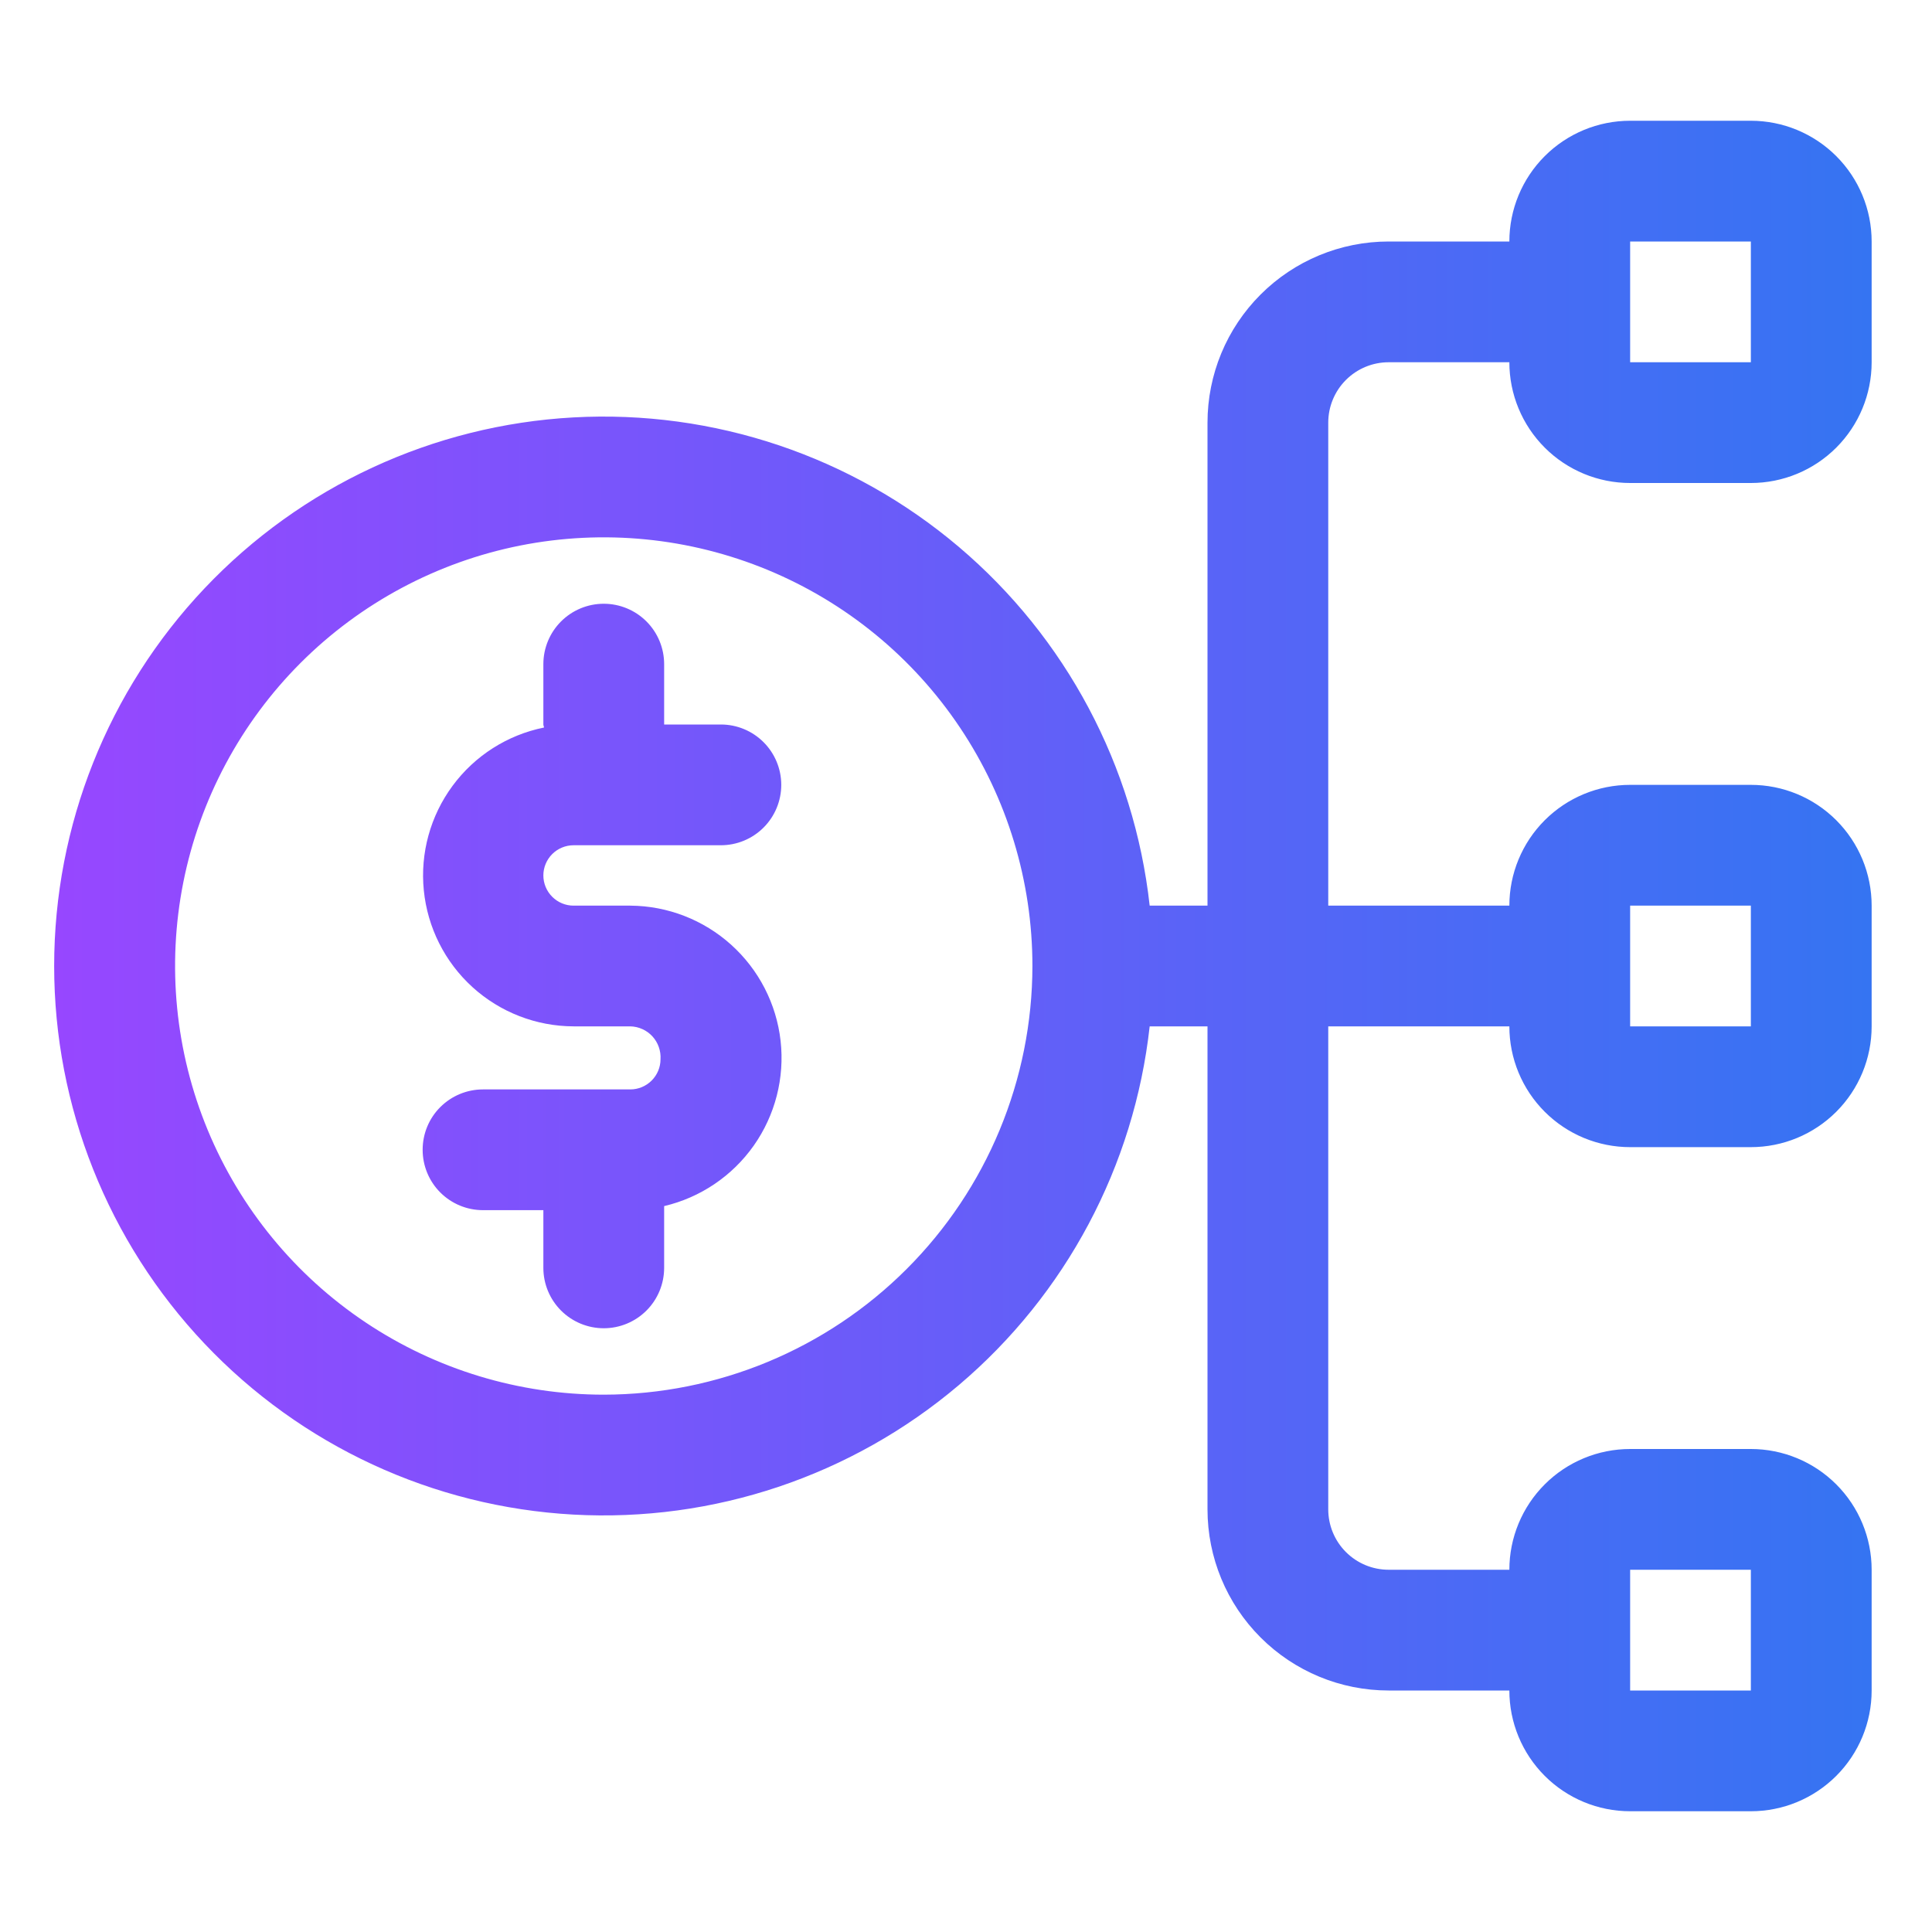 <svg width="58" height="58" viewBox="0 0 58 58" fill="none" xmlns="http://www.w3.org/2000/svg">
<path d="M16.312 26.281C16.312 26.522 16.408 26.752 16.578 26.922C16.748 27.092 16.978 27.188 17.219 27.188H18.922C20.041 27.195 21.118 27.613 21.949 28.361C22.78 29.109 23.309 30.136 23.434 31.247C23.559 32.359 23.272 33.478 22.628 34.392C21.983 35.306 21.026 35.952 19.938 36.208C19.938 36.222 19.938 36.236 19.938 36.25V38.062C19.938 38.543 19.747 39.004 19.407 39.344C19.067 39.684 18.606 39.875 18.125 39.875C17.644 39.875 17.183 39.684 16.843 39.344C16.503 39.004 16.312 38.543 16.312 38.062V36.33H14.5C14.019 36.33 13.558 36.139 13.218 35.799C12.878 35.459 12.688 34.998 12.688 34.517C12.688 34.036 12.878 33.575 13.218 33.236C13.558 32.896 14.019 32.705 14.5 32.705H18.922C19.163 32.705 19.393 32.609 19.563 32.439C19.733 32.269 19.829 32.039 19.829 31.799C19.837 31.674 19.819 31.549 19.777 31.431C19.736 31.313 19.67 31.204 19.586 31.112C19.501 31.02 19.399 30.946 19.285 30.895C19.171 30.843 19.047 30.815 18.922 30.812H17.219C16.097 30.809 15.016 30.39 14.185 29.635C13.354 28.88 12.834 27.844 12.723 26.728C12.612 25.611 12.92 24.493 13.587 23.59C14.253 22.687 15.231 22.064 16.331 21.841C16.331 21.808 16.312 21.783 16.312 21.75V19.938C16.312 19.457 16.503 18.996 16.843 18.656C17.183 18.316 17.644 18.125 18.125 18.125C18.606 18.125 19.067 18.316 19.407 18.656C19.747 18.996 19.938 19.457 19.938 19.938V21.75H21.641C22.122 21.75 22.583 21.941 22.923 22.281C23.263 22.621 23.454 23.082 23.454 23.562C23.454 24.043 23.263 24.504 22.923 24.844C22.583 25.184 22.122 25.375 21.641 25.375H17.219C16.978 25.375 16.748 25.471 16.578 25.64C16.408 25.81 16.312 26.041 16.312 26.281ZM39.875 12.688V27.188H45.312C45.312 26.226 45.694 25.304 46.374 24.624C47.054 23.944 47.976 23.562 48.938 23.562H52.562C53.524 23.562 54.446 23.944 55.126 24.624C55.806 25.304 56.188 26.226 56.188 27.188V30.812C56.188 31.774 55.806 32.696 55.126 33.376C54.446 34.056 53.524 34.438 52.562 34.438H48.938C47.976 34.438 47.054 34.056 46.374 33.376C45.694 32.696 45.312 31.774 45.312 30.812H39.875V45.312C39.875 45.793 40.066 46.254 40.406 46.594C40.746 46.934 41.207 47.125 41.688 47.125H45.312C45.312 46.164 45.694 45.242 46.374 44.562C47.054 43.882 47.976 43.5 48.938 43.5H52.562C53.524 43.5 54.446 43.882 55.126 44.562C55.806 45.242 56.188 46.164 56.188 47.125V50.75C56.188 51.711 55.806 52.633 55.126 53.313C54.446 53.993 53.524 54.375 52.562 54.375H48.938C47.976 54.375 47.054 53.993 46.374 53.313C45.694 52.633 45.312 51.711 45.312 50.75H41.688C40.245 50.75 38.862 50.177 37.843 49.157C36.823 48.138 36.25 46.755 36.25 45.312V30.812H34.514C34.05 35.004 31.999 38.859 28.781 41.585C25.563 44.311 21.423 45.701 17.212 45.469C13.001 45.237 9.039 43.4 6.14 40.337C3.241 37.274 1.626 33.217 1.626 29C1.626 24.783 3.241 20.726 6.14 17.663C9.039 14.6 13.001 12.763 17.212 12.531C21.423 12.299 25.563 13.689 28.781 16.415C31.999 19.141 34.05 22.996 34.514 27.188H36.25V12.688C36.25 11.245 36.823 9.862 37.843 8.843C38.862 7.823 40.245 7.25 41.688 7.25H45.312C45.312 6.289 45.694 5.367 46.374 4.687C47.054 4.007 47.976 3.625 48.938 3.625H52.562C53.524 3.625 54.446 4.007 55.126 4.687C55.806 5.367 56.188 6.289 56.188 7.25V10.875C56.188 11.836 55.806 12.758 55.126 13.438C54.446 14.118 53.524 14.5 52.562 14.5H48.938C47.976 14.5 47.054 14.118 46.374 13.438C45.694 12.758 45.312 11.836 45.312 10.875H41.688C41.207 10.875 40.746 11.066 40.406 11.406C40.066 11.746 39.875 12.207 39.875 12.688ZM48.938 10.875H52.562V7.25H48.938V10.875ZM30.994 29C30.994 26.455 30.239 23.967 28.825 21.851C27.411 19.734 25.401 18.085 23.05 17.111C20.698 16.137 18.111 15.882 15.614 16.378C13.118 16.875 10.825 18.101 9.025 19.9C7.226 21.7 6 23.993 5.503 26.489C5.007 28.986 5.262 31.573 6.236 33.925C7.21 36.276 8.859 38.286 10.976 39.7C13.092 41.114 15.58 41.869 18.125 41.869C21.537 41.865 24.808 40.508 27.22 38.095C29.633 35.683 30.99 32.412 30.994 29ZM48.938 50.75H52.562V47.125H48.938V50.75ZM48.938 30.812H52.562V27.188H48.938V30.812Z" fill="url(#paint0_linear_5195_177)"/>
<defs>
<linearGradient id="paint0_linear_5195_177" x1="1.626" y1="29" x2="56.188" y2="29" gradientUnits="userSpaceOnUse">
<stop stop-color="#9747FF"/>
<stop offset="1" stop-color="#3574F2"/>
</linearGradient>
</defs>
</svg>
